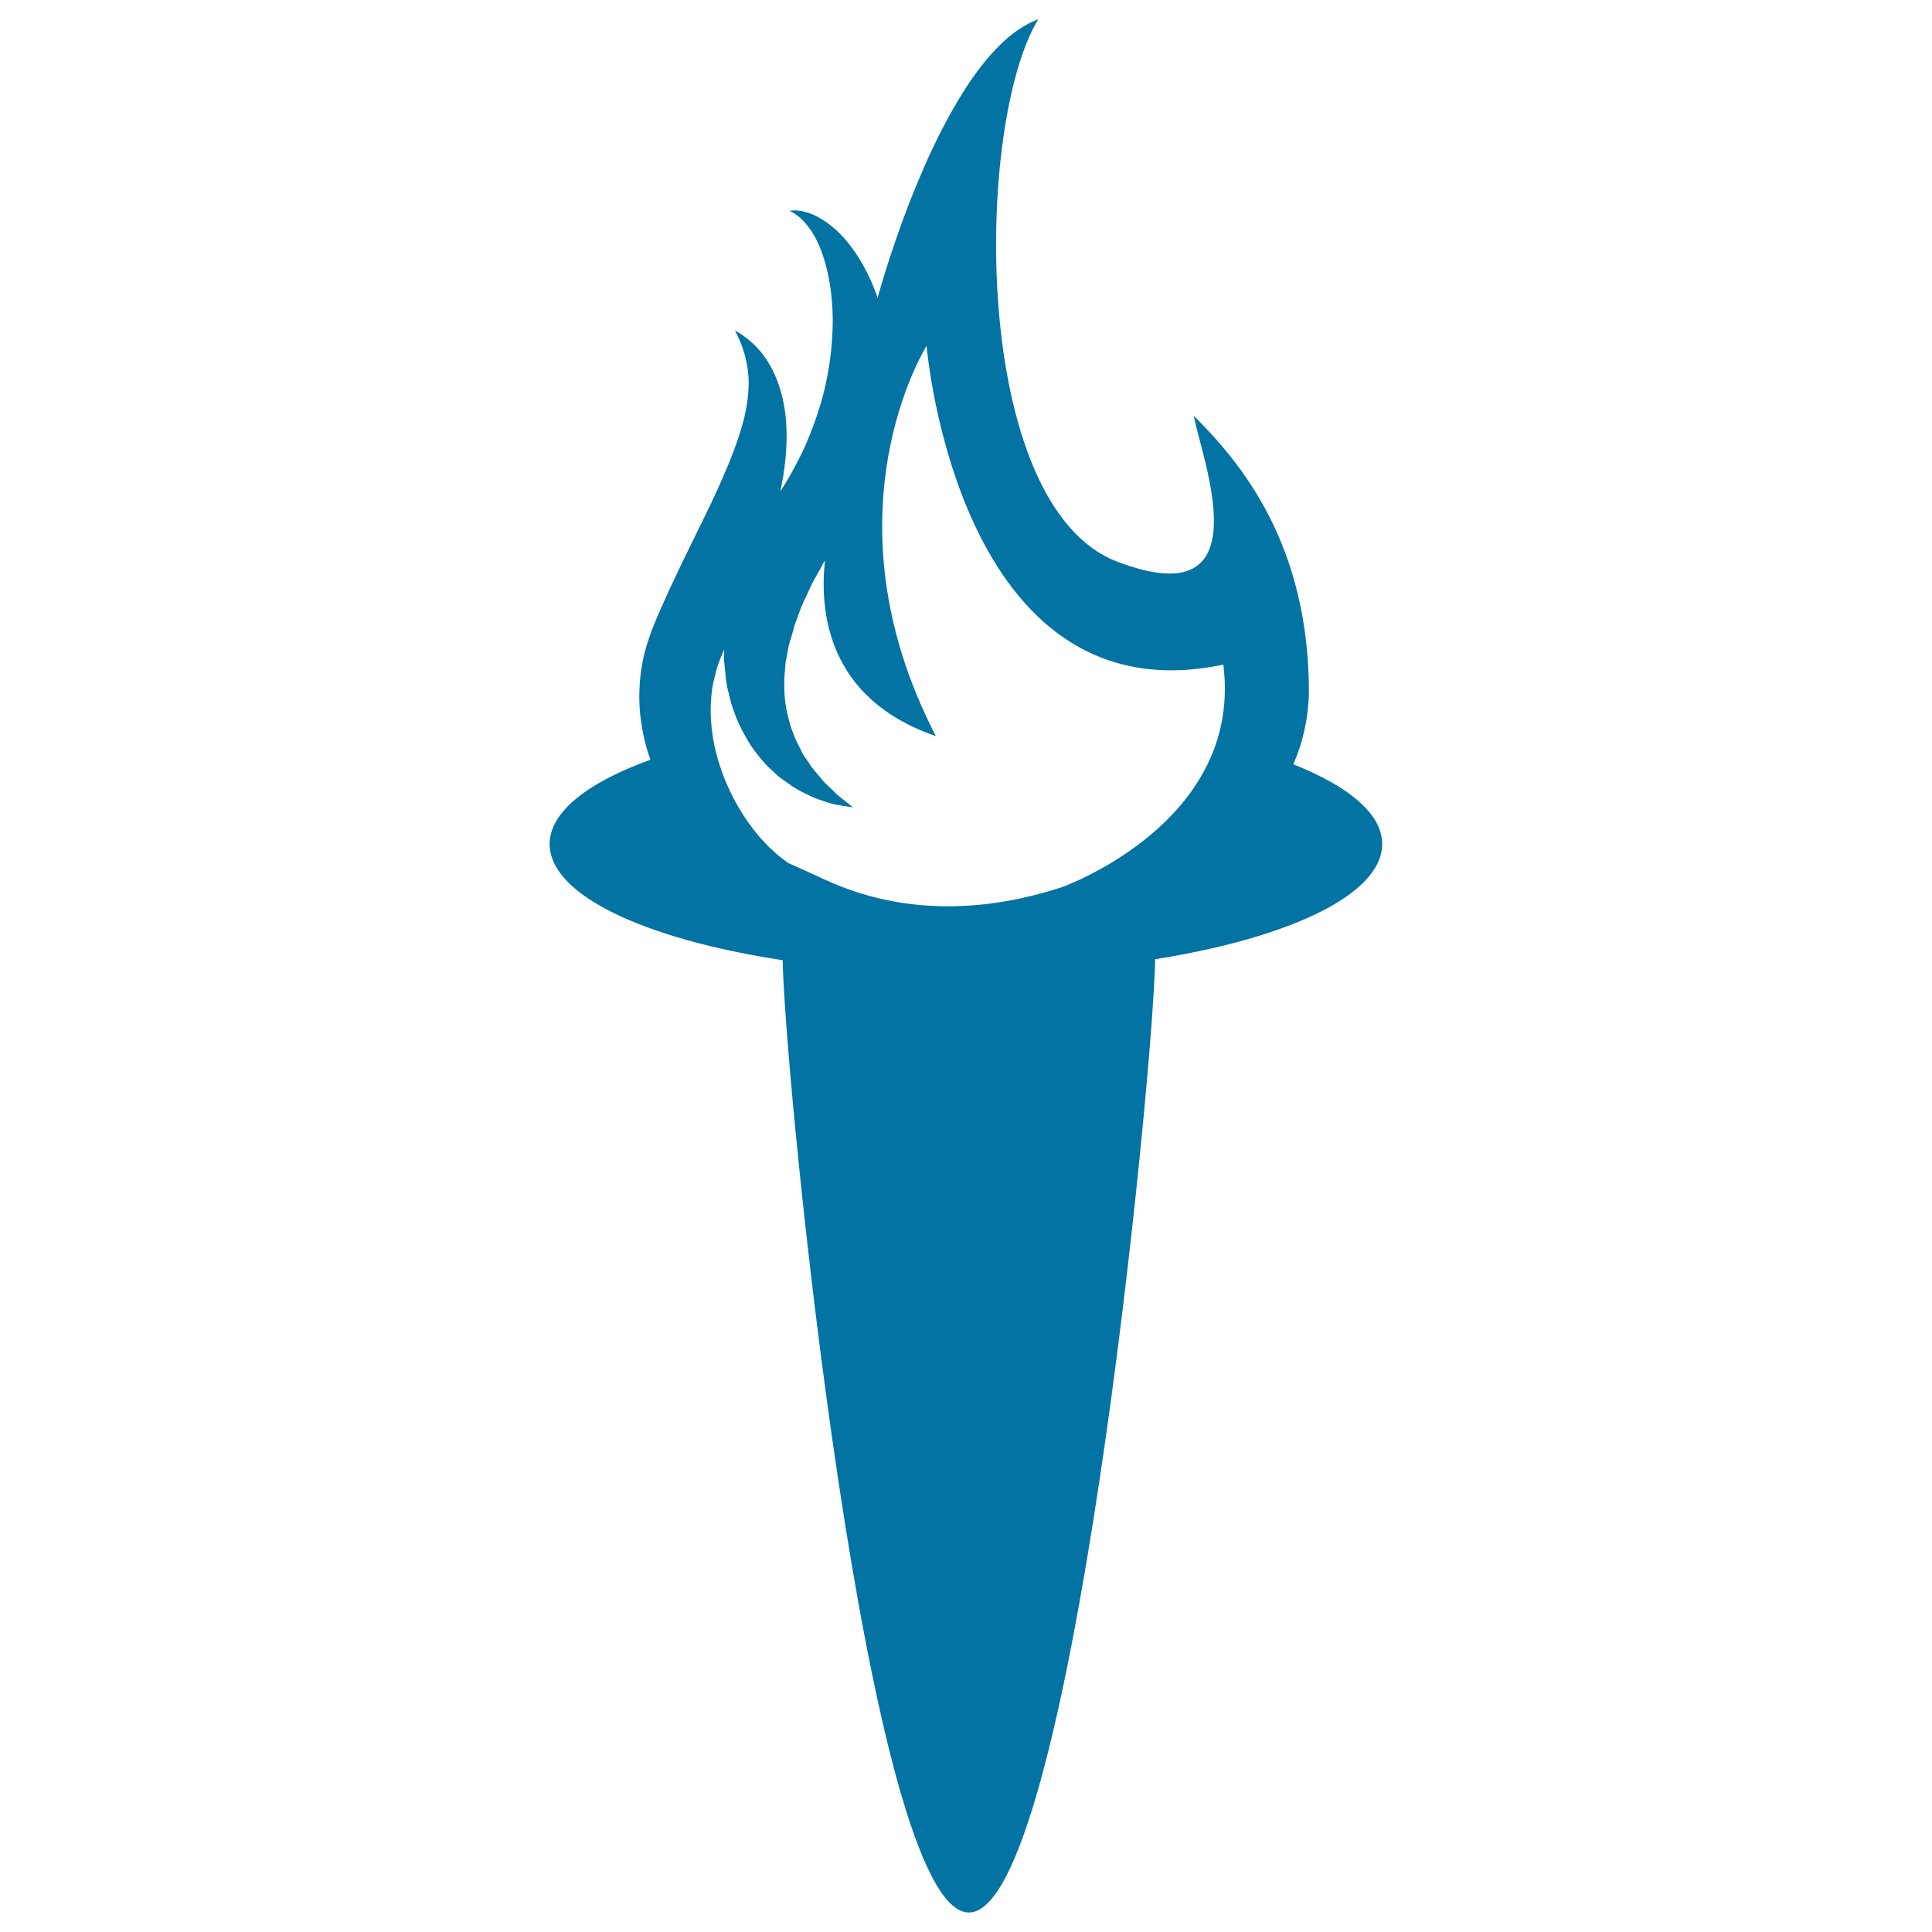 <svg xmlns="http://www.w3.org/2000/svg" viewBox="0 0 1000 1000" style="fill:#0273a2">
<title>Flames On Torch SVG icon</title>
<g><path d="M669.4,395.6c4.7-10.6,7.7-22.8,8.1-37.1c0-77.3-35.4-119.1-59.6-143.3c3.8,21.5,37,104.6-39.4,75.6C502,261.9,504.4,63.9,537.4,10c-49.1,17.7-82.9,143.3-82.9,143.3l-0.2,1c-0.7-2.1-1.5-4.2-2.3-6.2c-3.6-8.6-7.9-16-12.7-22c-4.7-6-10-10.3-14.7-13.1c-4.7-2.8-9-3.8-11.8-4c-1.3-0.2-2.5,0-3.2,0c-0.7,0-1,0.1-1,0.1s0.3,0.2,1,0.5c0.6,0.4,1.5,0.7,2.5,1.6c2.2,1.3,4.8,4.1,7.4,7.7c5.2,7.4,9.4,19.8,10.9,34.9c0.8,7.5,0.8,15.8,0.1,24.3c-0.7,8.6-2.2,17.5-4.5,26.5c-2.4,9-5.6,17.9-9.5,26.8c-2,4.4-4.3,8.7-6.6,13l-3.5,6l-2.5,3.9c0.4-2,0.8-4,1.2-6c1.6-9.6,2.4-19.1,1.9-27.9c-0.4-8.8-2.2-17-4.9-23.9c-2.7-6.8-6.2-12.1-9.6-15.9c-3.4-3.7-6.6-6-8.7-7.5c-2.2-1.4-3.4-2.1-3.4-2.1s0.6,1.2,1.7,3.5c1.1,2.2,2.4,5.7,3.6,9.9c1.1,4.3,1.9,9.4,1.8,15.1c-0.2,5.8-1,12.1-2.9,19c-3.6,13.7-10.5,29.4-18.7,46.5c-4.1,8.5-8.6,17.4-13,26.6c-4.5,9.3-8.9,18.8-13.2,28.8c-1.8,4.3-4.5,11.2-6,17.3c-1.6,6.3-2.5,12.7-2.7,19c-0.3,6.3,0.1,12.6,1.1,18.6c0.9,6,2.4,11.8,4.3,17.2c0.1,0.2,0.2,0.5,0.3,0.7c-32.5,11.8-52.2,27-52.2,43.7c0,26.4,49.2,49.2,120.6,60.1c1.2,63.5,43.9,492.9,96.4,492.9c52.7,0,95.4-431.8,96.4-493.4c69.7-11.1,117.5-33.6,117.5-59.6C715.5,421.4,698.2,407,669.4,395.6z M426.3,455c-7.1-3.3-13-6-18.1-8.2c-6.7-4.5-14.1-11.5-20.6-20.7c-8.2-11.4-15.3-26.5-18.3-42.6c-1.4-8-1.9-16.3-1-24.3c0.3-4,1.4-7.9,2.3-11.7c0.6-1.9,1.1-3.8,1.9-5.7c0.5-1.4,1.4-3.5,2.3-5.6c0,1.9-0.1,3.9,0,5.8c0.7,6,0.8,11.7,2.5,17.2c2.3,11.1,7.4,20.9,12.8,28.8c3,3.9,5.8,7.5,9.1,10.4c1.6,1.5,3.1,3,4.7,4.2c1.7,1.2,3.2,2.3,4.8,3.4c3,2.2,6.2,3.8,9.1,5.2c2.8,1.5,5.6,2.5,8.1,3.3c5,1.9,8.9,2.3,11.5,2.8c2.7,0.4,4.1,0.6,4.1,0.6s-1.1-0.9-3.2-2.6c-1.1-0.8-2.4-1.9-3.9-3.1c-1.6-1.2-3-2.9-4.7-4.4c-1.7-1.6-3.6-3.3-5.3-5.6c-1.8-2.2-3.9-4.3-5.5-7c-0.9-1.3-1.8-2.6-2.7-3.9c-0.9-1.4-1.6-2.9-2.3-4.4c-1.7-2.9-2.9-6.2-4.2-9.6c-2.2-6.8-3.9-14.2-3.7-22.2c-0.3-3.9,0.4-8.1,0.6-12.2c0.4-1.9,0.8-4.1,1.2-6.2l0.6-3.2l1-3.2c0.6-2.1,1.3-4.3,1.8-6.5c0.8-2.1,1.6-4.3,2.4-6.5c1.4-4.4,3.8-8.6,5.7-13.1c2-4.4,4.8-8.6,7-13c0.2-0.4,0.5-0.7,0.7-1.1c-2.9,26.7,1.4,71.7,57.4,90.9c-59.6-115.1-4.8-202-4.8-202S495.6,373,633.2,344c9.6,76.2-70.6,110.3-83.5,115.2l0,0C527.7,466.3,478.2,479.3,426.3,455z"/></g>
</svg>